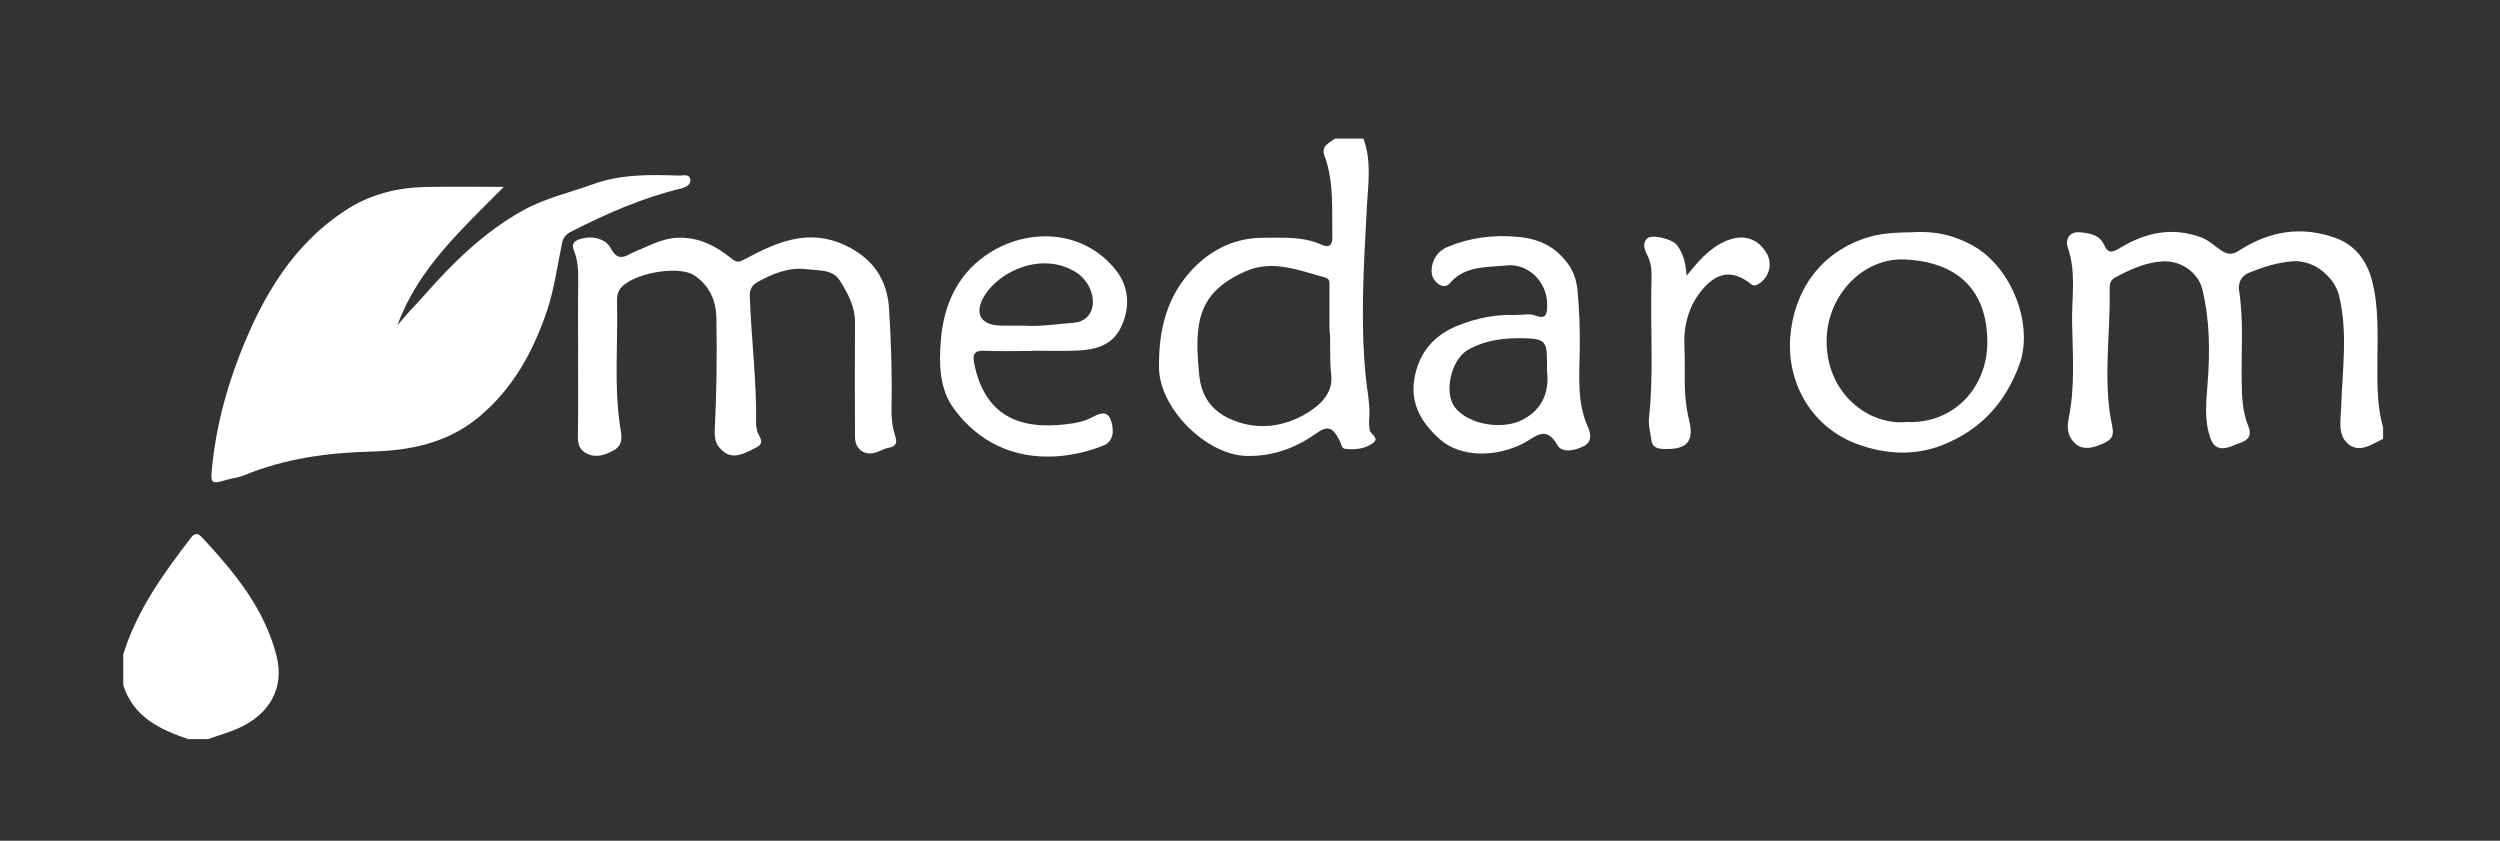 <?xml version="1.0" encoding="utf-8"?>
<!-- Generator: Adobe Illustrator 27.6.1, SVG Export Plug-In . SVG Version: 6.00 Build 0)  -->
<svg version="1.1" id="Layer_1" xmlns="http://www.w3.org/2000/svg" xmlns:xlink="http://www.w3.org/1999/xlink" x="0px" y="0px"
	 viewBox="0 0 4163.07 1400" style="enable-background:new 0 0 4163.07 1400;" xml:space="preserve">
<rect x="0" y="0" width="4163.07" height="1400" fill="#333333" stroke="none"/>
<style type="text/css">
	.st0{fill:#FFFFFF;}
	.st1{fill:#AC8003;}
	.st2{fill:#25581F;}
</style>
<g>
	<path class="st0" d="M205.3,1089.27c22.95-73.42,67.02-134.44,113.14-194.32c7.4-9.61,13.09-5.4,18.9,0.87
		c53.31,57.51,102.92,117.45,123.03,195.87c13.97,54.49-12.27,97.07-60.58,119.7c-17.08,8-35.55,13.01-53.38,19.39
		c-10.98,0-21.95,0-32.93,0c-47.41-16.09-91.14-36.67-108.19-89.62C205.3,1123.86,205.3,1106.56,205.3,1089.27z"/>
	<path class="st0" d="M838.98,311.18c-70.13,71.03-142.48,135.37-177.22,230.54c6.92-8,13.74-16.11,20.8-23.99
		c7.31-8.15,15.05-15.93,22.27-24.15c49.06-55.87,101.66-107.82,167.36-143.93c36.07-19.83,76.6-28.84,115.07-42.83
		c46.46-16.9,94.89-16.1,143.27-14.43c6.99,0.24,18.02-3.88,19,7.5c0.77,8.91-9.51,12.63-16.25,14.25
		c-63.72,15.3-122.98,41.49-181.18,71.01c-9.86,5-14.1,9.87-16.19,19.84c-8.09,38.71-13.23,78.54-26.08,115.65
		c-23.02,66.47-56.19,126.98-112.18,173.55c-53.07,44.14-115.35,56.14-180.19,57.82c-73.16,1.89-144,11.78-211.94,39.83
		c-8.49,3.51-18.12,4.14-26.99,6.85c-28.47,8.69-28.25,6.42-25.03-24.53c6.58-63.15,22.71-123.82,45.34-182.37
		c37.79-97.75,89.64-186.77,181.01-244.39c38.41-24.22,82.74-35.04,128.46-36.02C750.61,310.46,792.92,311.18,838.98,311.18z"/>
	<g>
		<path class="st0" d="M3968.37,730.78c-18.14,8.52-37.68,23.8-56.58,9.73c-19.58-14.57-13.91-39.02-13.25-61.25
			c1.84-62.42,11.62-124.81-3.58-187.36c-6.86-28.21-39.37-59.85-77.95-56.74c-25.21,2.03-48.61,9.56-71.69,18.87
			c-13.73,5.54-18.69,17.43-16.66,30.56c7.72,50.04,3.38,100.33,4.25,150.48c0.44,25.31,1.07,50.24,10.88,74
			c10.39,25.16-12.61,27.25-25.26,32.94c-12.91,5.81-29.7,9.03-37.14-10.85c-11.42-30.5-7.51-62.23-5.18-93.29
			c3.96-52.7,3.72-104.83-8.92-156.45c-6.81-27.81-36.07-48.37-67.01-46.14c-28.44,2.05-53.76,13.63-78.41,27.03
			c-10.47,5.69-8.79,15.91-8.7,24.88c0.69,74.33-11.62,149.04,4.21,222.84c4.1,19.09-4.46,24.05-18.36,29.93
			c-14.51,6.13-29.86,9.7-42.04-0.3c-12.06-9.9-16.06-23.76-12.33-41.87c10.82-52.61,7.03-106.38,5.87-159.63
			c-0.91-41.97,7.35-84.41-7.23-126.11c-4.73-13.54,2.82-27.16,21.2-25.18c15.86,1.71,31.93,3.81,39.76,21.78
			c7.07,16.21,16.38,10.03,27.93,3.15c41.82-24.94,85.79-34.12,133.52-16.43c13.03,4.83,21.9,14.42,32.79,21.46
			c10.98,7.1,19,7.73,29.66,0.75c50.54-33.07,105.03-41.95,162-20.96c31.17,11.48,50.5,36.62,59.23,68.66
			c12.29,45.14,9.63,91.57,9.47,137.66c-0.13,36.67-0.68,73.26,9.54,108.97C3968.37,718.2,3968.37,724.49,3968.37,730.78z"/>
		<path class="st0" d="M2270.28,230.78c14.2,37.76,7.86,76.08,5.82,114.99c-4.92,93.91-11.11,187.93-1.78,282.1
			c2.38,24.04,8.03,48.02,5.47,72.53c-0.48,4.61,0.73,9.38,0.69,14.07c-0.08,8.52,17.67,14.14,6.33,22.89
			c-13.06,10.08-30.11,11.9-46.63,10.12c-6.27-0.68-6.38-7.62-8.78-12.5c-12.55-25.6-21.55-26.02-40-12.98
			c-34.54,24.41-72.22,38.13-115.43,37.23c-66.71-1.39-144.98-78.52-145.93-146.47c-0.9-64.57,13.42-120.61,57.36-166.07
			c30.61-31.67,69.98-50.82,116.16-50.73c32.8,0.07,65.84-2.58,97.03,11.41c13.67,6.13,18.4,0.33,18.1-13.47
			c-1-45.22,3.04-90.87-13.12-134.65c-6.13-16.62,8.14-21.24,17.66-28.48C2238.92,230.78,2254.6,230.78,2270.28,230.78z
			 M2213.88,547.15c0-26.69,0.08-48.69-0.05-70.68c-0.04-5.99,1.35-12.24-7.63-14.59c-43.94-11.5-87-30.55-133.48-9.47
			c-38.99,17.69-68.49,41.52-76.13,87.76c-4.71,28.46-2.18,55.58,0.31,83.6c3.16,35.58,20.6,60.03,51.72,73.95
			c41.07,18.37,83.68,14.56,121.66-6.29c24.3-13.34,50.38-34.56,46.53-67.05C2213.56,596.85,2216.43,569.67,2213.88,547.15z"/>
		<path class="st0" d="M962.7,588.89c0-40.85-0.39-81.71,0.19-122.55c0.23-16.69-0.75-33.13-7-48.47
			c-5.18-12.73,0.9-17.05,11.19-20.09c20.36-6.02,41.77,0.02,50.09,15.76c12.98,24.57,25.75,11.36,39.16,5.96
			c22.95-9.26,44.52-22.03,70.2-23.5c35.77-2.05,65.36,13.21,91.66,34.52c10.06,8.16,14.16,5.33,23.36,0.41
			c52.14-27.84,104.74-51.09,165.44-22.67c46.06,21.56,70.45,56.05,73.57,106.55c3.39,54.89,5.16,109.83,3.97,164.81
			c-0.34,15.92,1.34,31.36,6.2,46.25c3.81,11.68,1.32,17.45-11.16,19.88c-8.29,1.61-15.88,6.73-24.16,8.56
			c-17.85,3.94-31.57-7.64-31.65-26.74c-0.25-63.63-0.36-127.27,0.01-190.9c0.15-26.43-12.19-48.49-25.14-69.35
			c-12.04-19.39-36.07-16.55-55.32-19.04c-29.34-3.8-56.54,7.32-81.87,21.42c-7.77,4.32-13.27,11.19-12.88,22.68
			c2.48,72.07,11.79,143.81,10.54,216.05c-0.04,2.27,1.33,4.55,1.41,6.84c0.35,9.88,15.86,20.54-0.45,29.52
			c-32.48,17.89-46.11,18.03-61.49,1.3c-8.54-9.29-8.77-21.46-8.2-32.89c3.04-61.16,3.75-122.36,2.58-183.54
			c-0.56-29.4-11.57-54.64-37.39-71.41c-26.85-17.43-105.93-2.4-123.29,23.39c-5.69,8.45-4.87,18.2-4.69,27.39
			c1.29,66.58-4.97,133.29,4.84,199.79c2.04,13.87,7.71,31.56-11.31,41.57c-13.71,7.21-27.54,12.2-42.42,5.67
			c-11.67-5.12-16.59-14.45-16.37-28.15c0.76-46.33,0.29-92.68,0.29-139.03C962.64,588.89,962.67,588.89,962.7,588.89z"/>
		<path class="st0" d="M3182.93,386.78c36.45-2.65,69.74,4.01,102.66,22.42c65.24,36.51,101.19,132.59,77.16,198.01
			c-24.12,65.66-66.87,110.24-129.68,134.5c-45.27,17.48-92.92,14.92-139.16-1.79c-76.08-27.49-119.02-100.87-112.64-179.79
			c6.01-74.35,49.13-141.01,130.43-165.29C3135.82,387.64,3159.02,387.39,3182.93,386.78z M3175.64,702.68
			c77.93,3.4,134.07-57.71,133.72-133.44c-0.39-86-49.25-133.34-138.04-137.18c-67.62-2.93-126.96,57.52-129.48,130.94
			C3038.72,653.95,3111.47,709.39,3175.64,702.68z"/>
		<path class="st0" d="M2522,524.57c14.59,0,24.93-2.56,33.19,0.51c19.69,7.32,21.19-1.26,21.22-17.81
			c0.08-39.41-33.16-68.83-66.71-65.3c-32.76,3.45-70.67-0.31-96.17,30.53c-4.25,5.13-11.77,4.91-17.39,1.09
			c-8.26-5.61-12.69-14.15-12.22-24.1c0.84-18.04,11.14-31.84,26.47-38.26c37.66-15.77,76.63-20.64,118.2-16.72
			c35.22,3.32,61.35,16.6,81.9,43.98c10.11,13.48,15.03,29.41,16.5,45.43c3.06,33.33,4.11,66.67,3.63,100.41
			c-0.6,41.84-4.84,85.69,13.53,126.48c4.55,10.11,7.67,24.2-5.59,31.46c-14.99,8.21-37.54,12.86-45.33-1.23
			c-18.75-33.9-37.4-12.85-54.73-3.67c-46.38,24.56-105.99,24.93-140.8-5.85c-29.28-25.9-49.8-58.25-42.42-100.98
			c7.4-42.87,32.19-72.09,71.65-88.11C2458.85,529.46,2492.47,523.24,2522,524.57z M2576.08,617.27c0-8.18,0-12.1,0-16.02
			c0.01-32.7-4.16-37.17-37.43-38.01c-32.91-0.83-64.65,2.63-94.41,19.49c-27.31,15.47-40.76,70.93-21.36,95.81
			c22.21,28.48,79.5,38.7,114.43,19.49C2570.92,679.56,2580.01,649.09,2576.08,617.27z"/>
		<path class="st0" d="M1718.86,584.41c-26.6,0-53.23,0.84-79.78-0.3c-17.27-0.74-19.74,6.69-16.78,21.28
			c17.4,85.77,73.47,110.72,153.21,101.07c14.28-1.73,28.87-4.05,42.6-11.29c9.65-5.09,25.16-13.9,31.61,4.21
			c5.72,16.06,5.66,35.66-12.9,42.86c-84.95,32.97-184.62,25.68-248.55-61.91c-24.12-33.05-24.58-73.59-21.64-112.56
			c4.72-62.73,30.2-116.3,85.25-149.23c64.98-38.88,153.15-35.23,206.13,31.06c22.34,27.96,24.76,63.45,7.78,97.05
			c-14.22,28.14-41.01,35.54-69.41,37.02c-25.78,1.34-51.68,0.28-77.53,0.28C1718.86,584.11,1718.86,584.26,1718.86,584.41z
			 M1706.32,542.26c23.44,1.93,51.38-2.37,79.43-4.6c10.28-0.82,19.49-3.43,26.66-12.23c15.79-19.36,5.52-54.98-19.6-71.34
			c-54.7-35.61-127.24-4.77-153.68,38.75c-17.4,28.64-6.39,48.59,27.1,49.37C1677.98,542.49,1689.74,542.26,1706.32,542.26z"/>
		<path class="st0" d="M2808.49,459.03c18.99-22.83,36.3-44.43,63.57-56.86c28.12-12.81,53.54-7.5,69.6,19.17
			c10.99,18.24,4.07,41.94-14.52,52.2c-7.51,4.15-11-0.41-16.2-4.15c-27.38-19.72-51.68-15.03-74.2,10.53
			c-25.42,28.84-33.6,62.91-31.79,99.34c1.82,36.66-2.31,73.66,5.6,109.99c0.33,1.53,0.35,3.14,0.77,4.64
			c11.38,40.47-0.23,55.65-42.4,53.69c-8.73-0.41-18.03-2.65-19.27-15.94c-1.08-11.58-5.05-22.91-3.76-34.83
			c8.02-74.36,2.31-148.98,4.05-223.46c0.34-14.76,1.43-29.66-4.83-44.05c-4.45-10.22-12.51-21.94-2.16-32.25
			c7.54-7.51,42.08,1.04,49.41,10.82C2803.56,422.8,2807.47,440.05,2808.49,459.03z"/>
	</g>
</g>
<rect x="131.25" y="-619.55" class="st1" width="464.94" height="225.59"/>
<rect x="736.84" y="-619.55" class="st2" width="464.94" height="225.59"/>
</svg>
